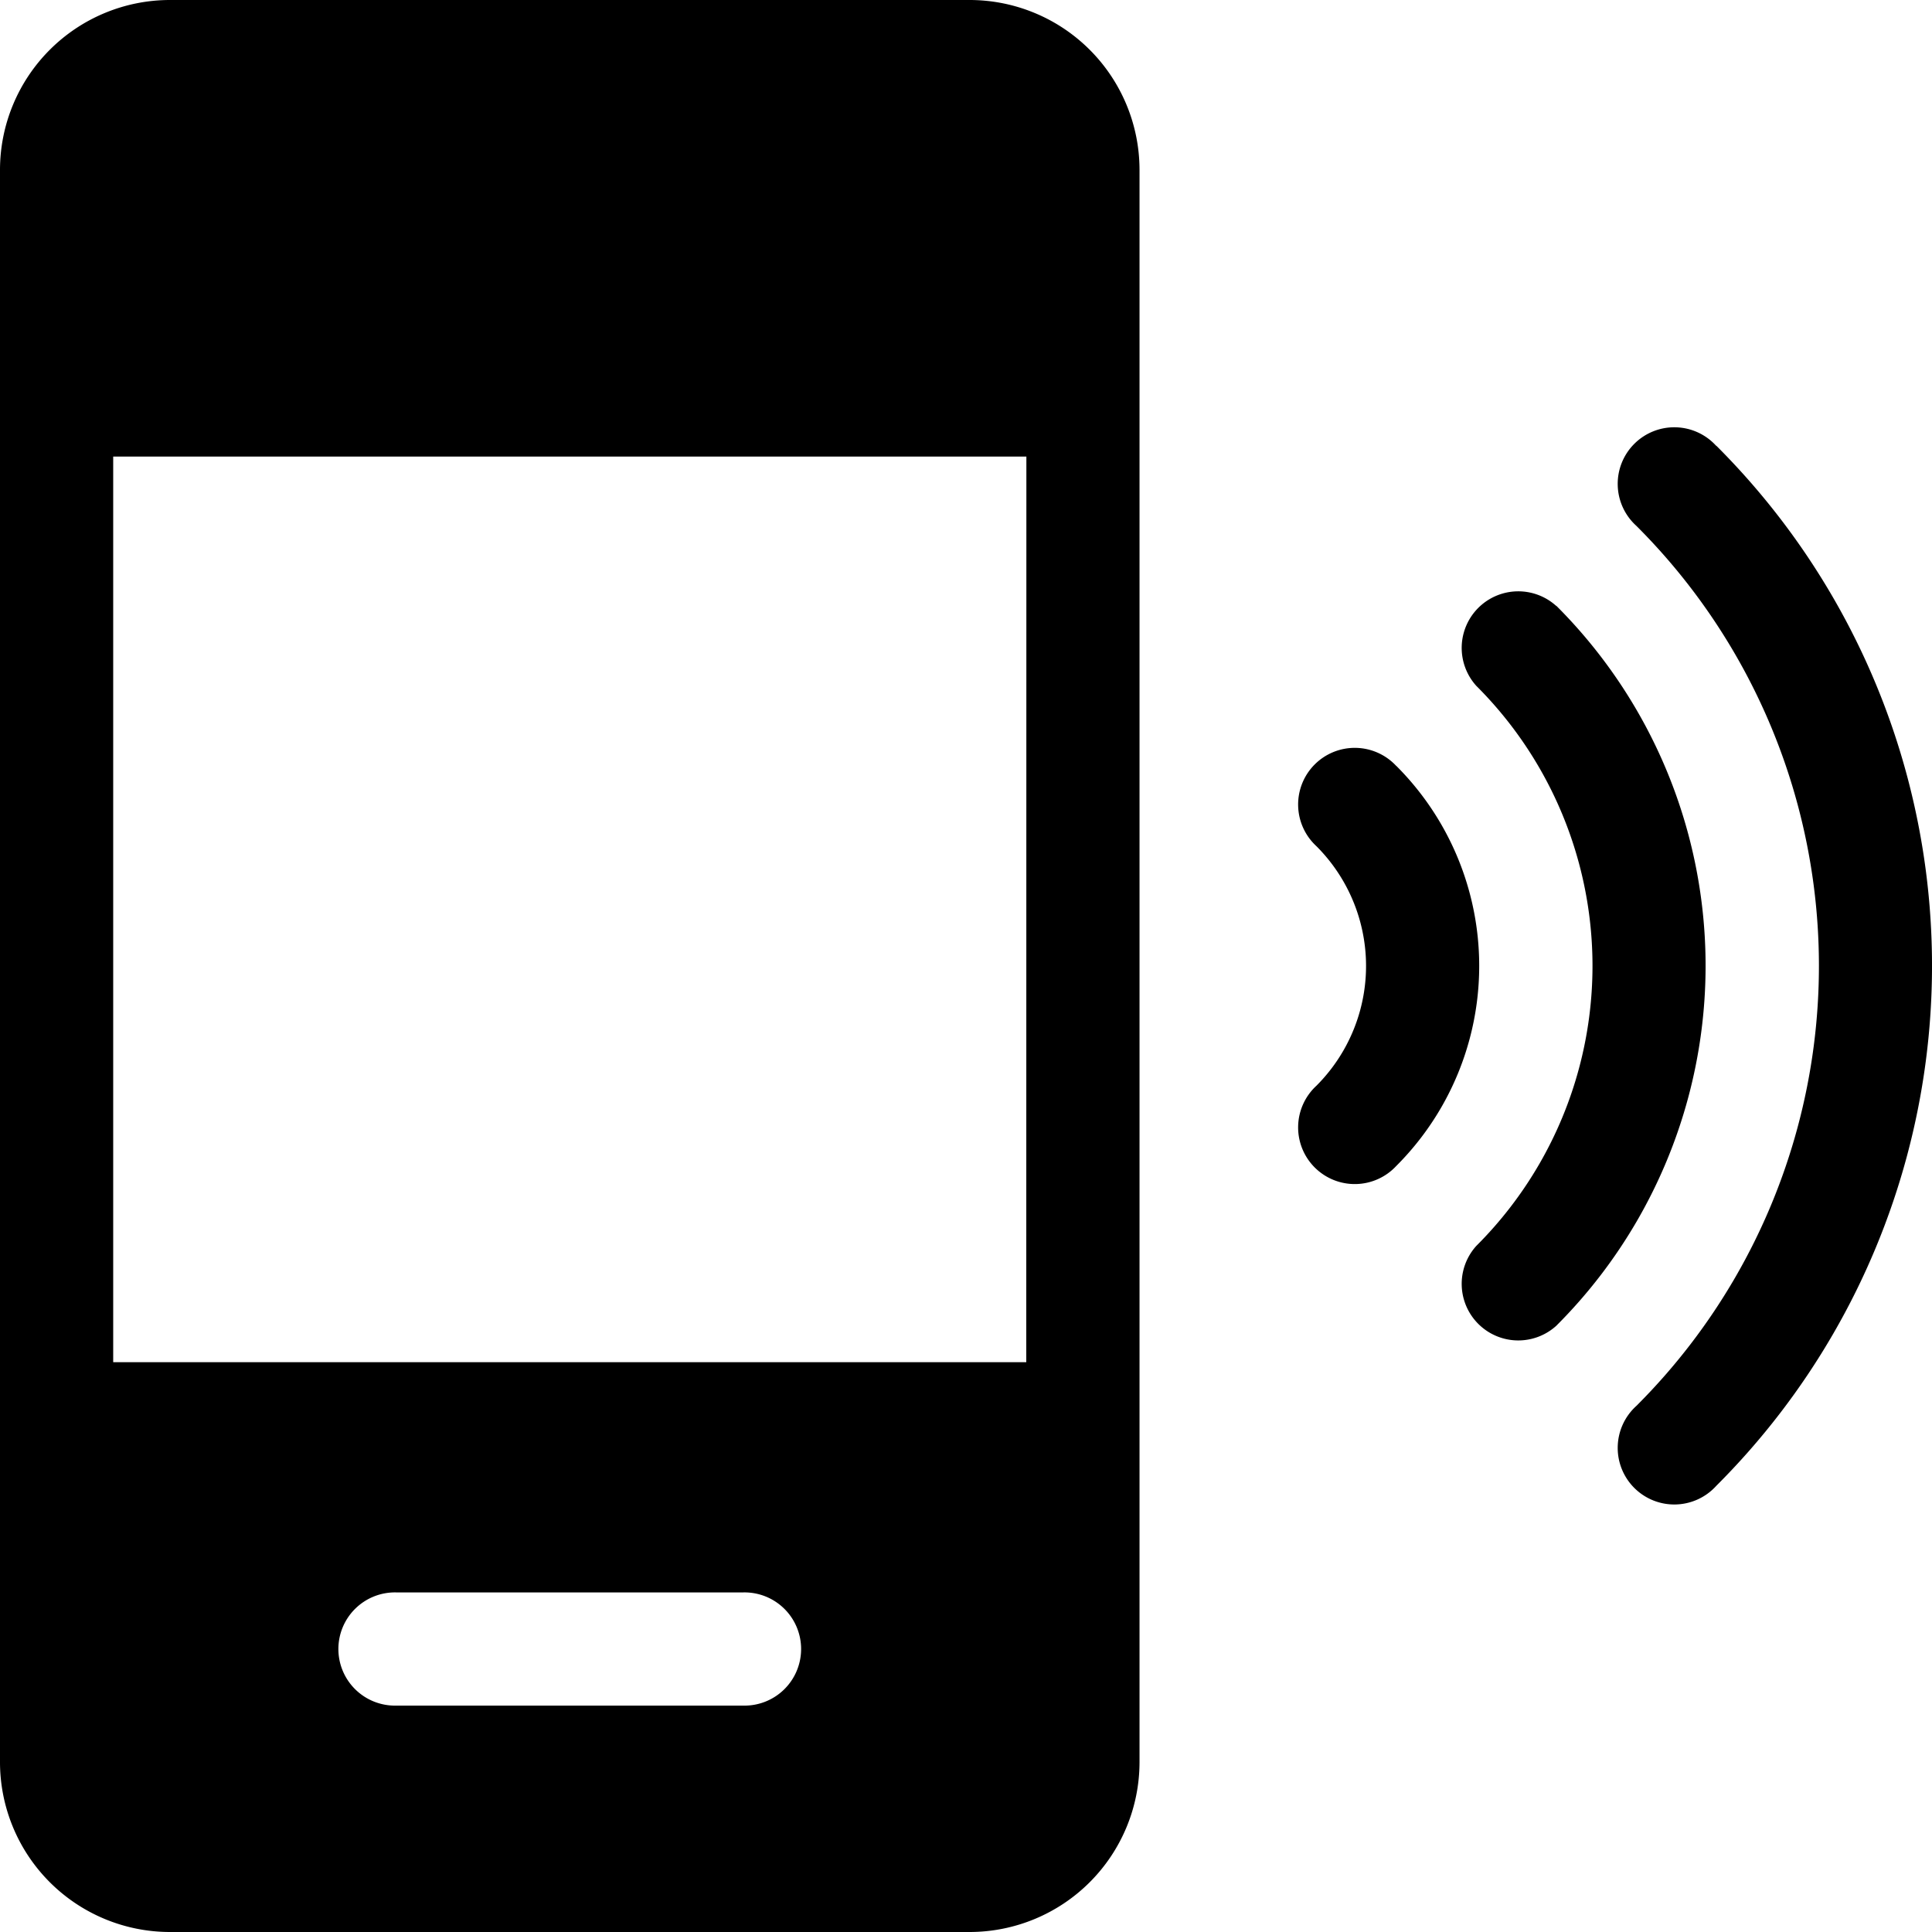 <svg
      xmlns="http://www.w3.org/2000/svg"
      width="69"
      height="69"
      viewBox="0 0 72.521 72.521"
    >
      <g transform="translate(60.796 16.116)">
        <path
          d="M432.849,114.4a2.124,2.124,0,1,0-3,3,23.332,23.332,0,0,1,0,33.036,2.124,2.124,0,1,0,3,3,27.58,27.58,0,0,0,0-39.045Z"
          transform="translate(-429.222 -113.778)"
          
        />
      </g>
      <g transform="translate(54.79 22.123)">
        <path
          d="M390.441,156.808a2.124,2.124,0,0,0-3,3,14.847,14.847,0,0,1,0,21.022,2.124,2.124,0,0,0,3,3,19.095,19.095,0,0,0,0-27.031Z"
          transform="translate(-386.815 -156.186)"
          
        />
      </g>
      <g transform="translate(48.783 28.13)">
        <path
          d="M348.032,199.217a2.126,2.126,0,1,0-3,3.009,6.357,6.357,0,0,1,0,9,2.126,2.126,0,1,0,3,3.009,10.614,10.614,0,0,0,0-15.022Z"
          transform="translate(-344.405 -198.597)"
          
        />
      </g>
      <path
        d="M36.4,0H6.374A6.381,6.381,0,0,0,0,6.374V66.147a6.381,6.381,0,0,0,6.374,6.374H36.4a6.381,6.381,0,0,0,6.374-6.374V6.374A6.381,6.381,0,0,0,36.4,0ZM27.9,64.023H14.873a2.125,2.125,0,1,1,0-4.249H27.9a2.125,2.125,0,1,1,0,4.249Zm10.623-12.89H4.249V17.139H38.527Z"
        
      />
    </svg>